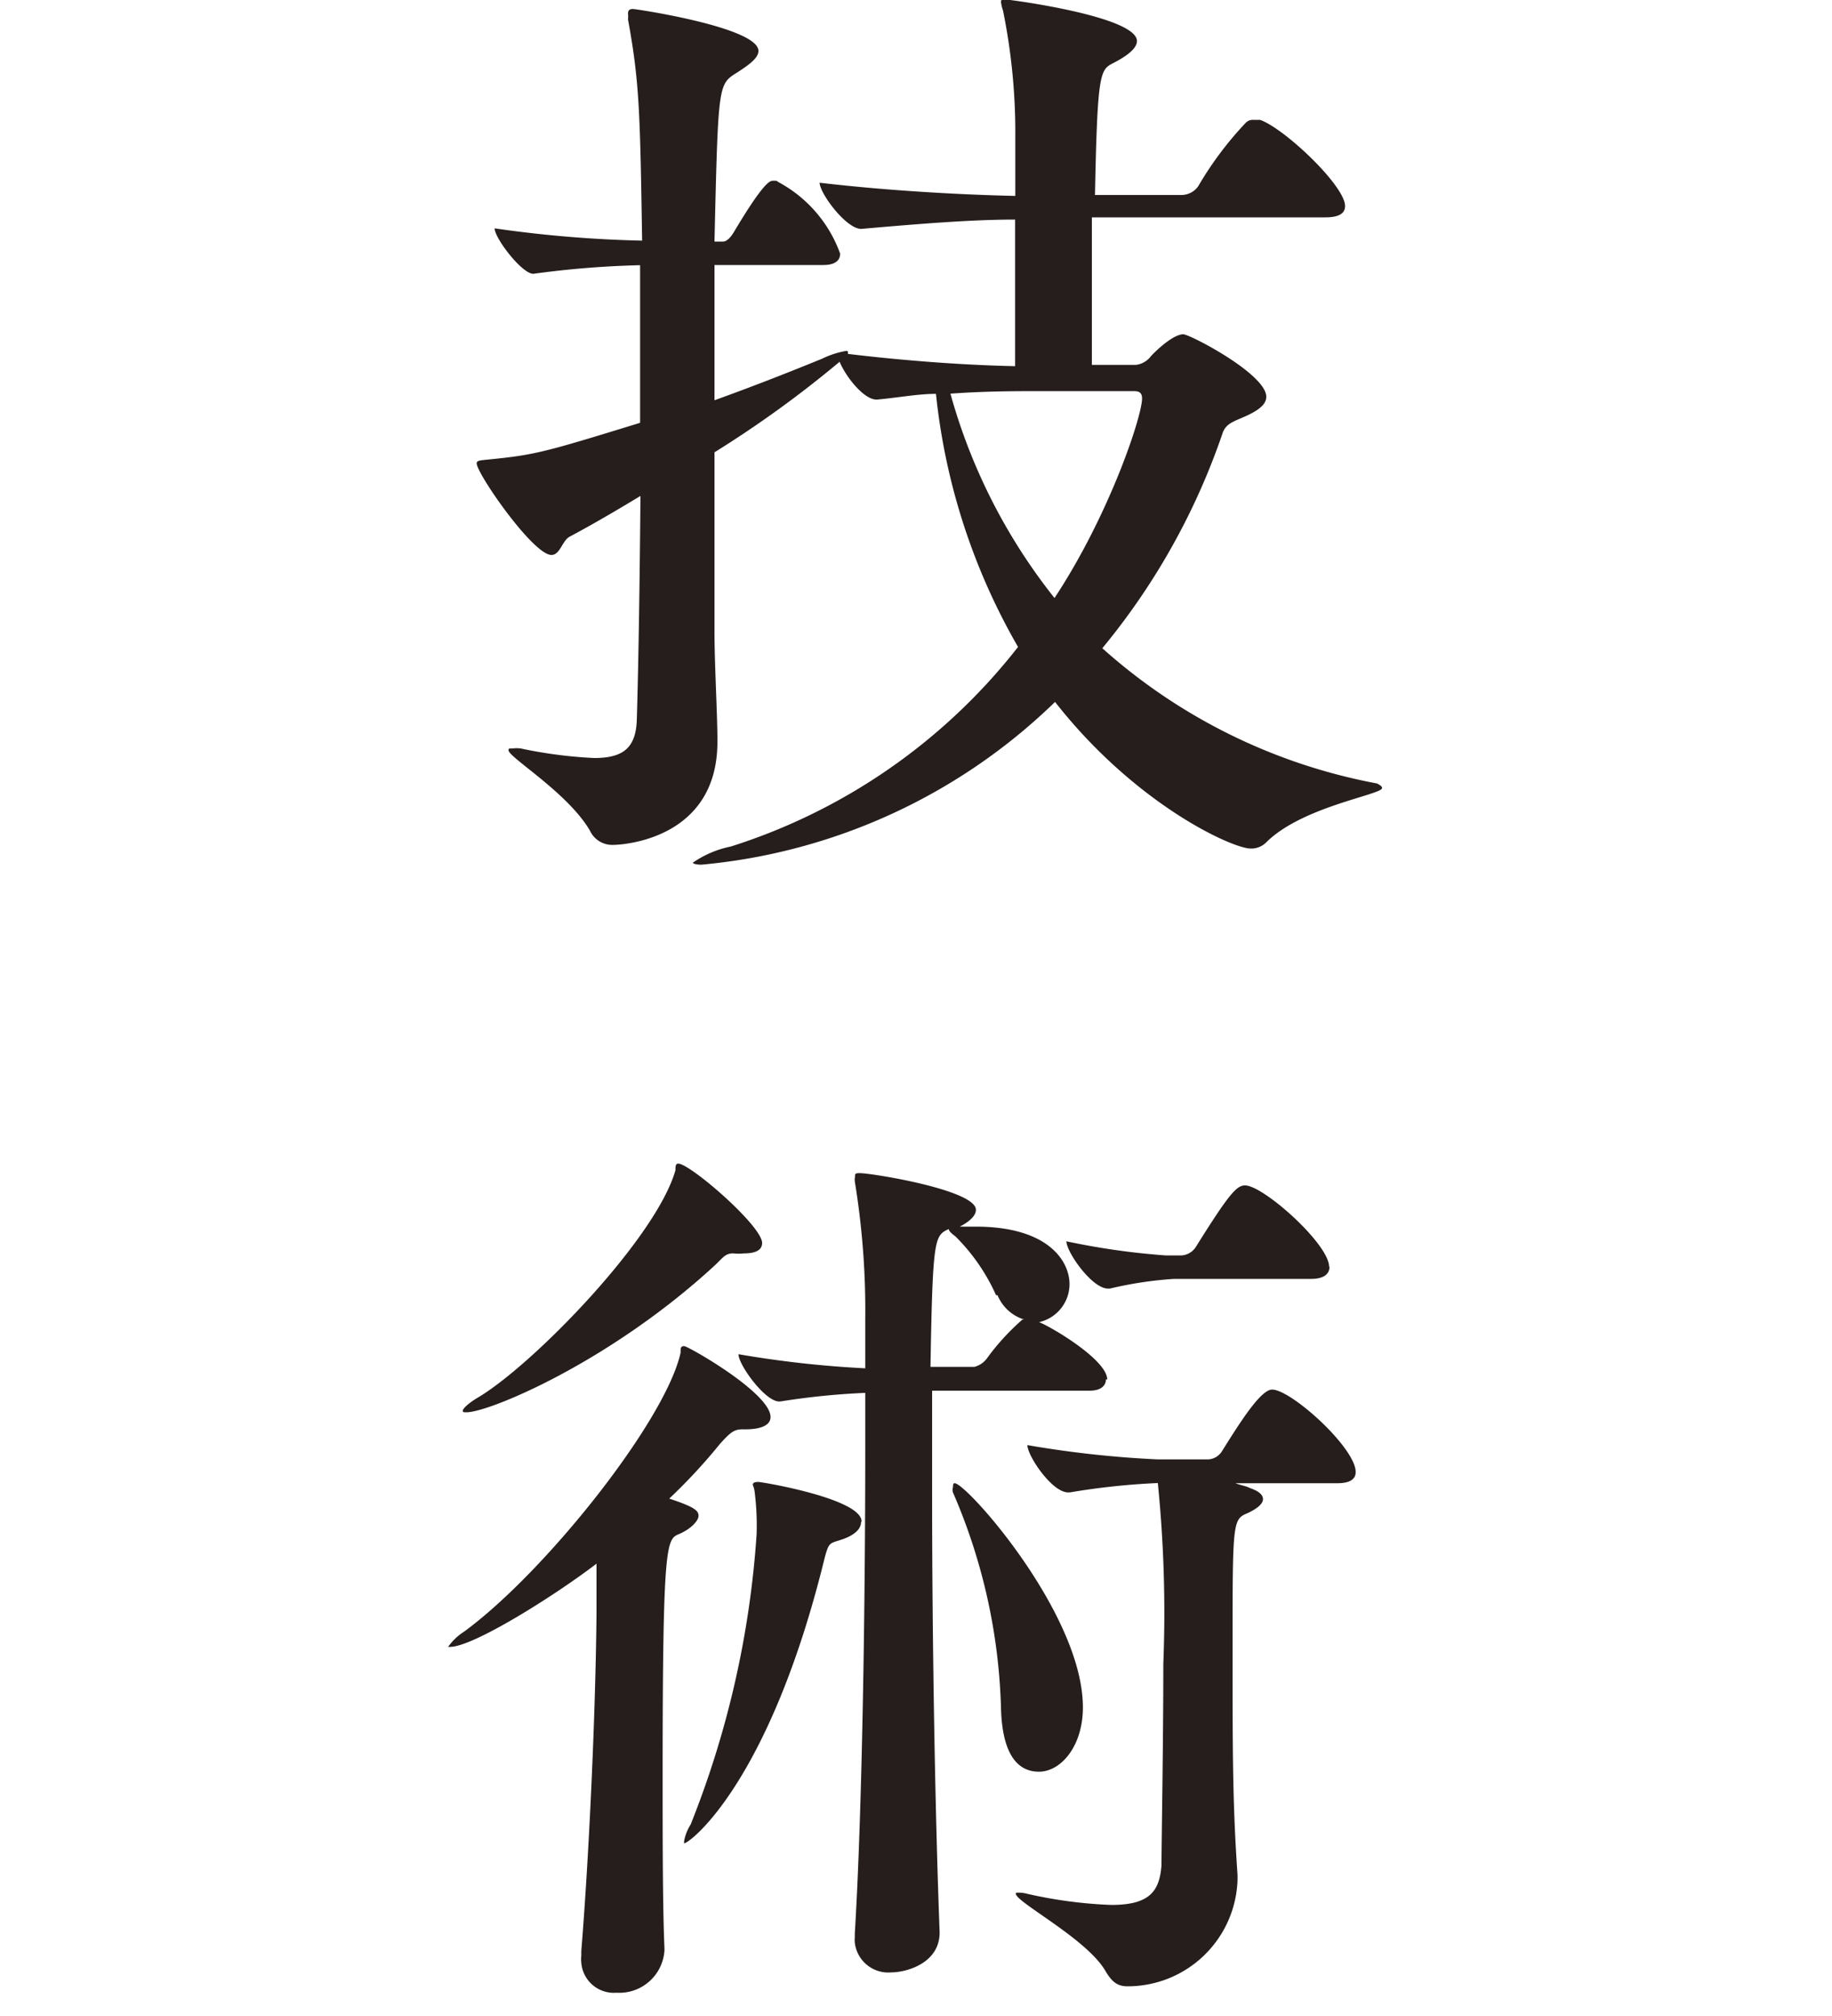 <svg xmlns="http://www.w3.org/2000/svg" width="100" height="110" viewBox="0 0 100 110"><defs><style>.a{fill:#251e1c;}</style></defs><path class="a" d="M75.44,43c0,.36-4.33,1-6.3,2.94a1.15,1.15,0,0,1-.87.36c-1,0-6.29-2.4-10.68-8a31.84,31.84,0,0,1-19.3,8.88c-.31,0-.47-.06-.47-.11a5.58,5.58,0,0,1,2.07-.88A32.24,32.24,0,0,0,55.57,35.3a34.78,34.78,0,0,1-4.48-13.81c-1,0-2.07.21-3.2.31h-.06c-.66,0-1.64-1.2-2-2.06A60.06,60.06,0,0,1,39,24.68v9.76c0,1.81.16,4.55.16,5.94v.1c0,5.36-5.26,5.62-5.68,5.62a1.34,1.34,0,0,1-1.28-.78c-1.2-2.06-4.44-4-4.44-4.38,0-.1,0-.1.2-.1a1.85,1.85,0,0,1,.47,0,24.71,24.71,0,0,0,4,.52c1.55,0,2.27-.52,2.33-2.06.1-3.41.16-7.74.2-12.24-1.29.78-2.62,1.56-3.86,2.22-.42.22-.52,1-1,1-1,0-4.08-4.44-4.08-5,0-.16.2-.16.67-.21,2.53-.25,3.05-.4,8.25-2V14.47a51.35,51.35,0,0,0-5.83.47h0C28.49,14.94,27,13,27,12.46a65.87,65.87,0,0,0,8.05.67c-.11-7.07-.15-8.67-.77-12.07a1.71,1.71,0,0,0,0-.32c0-.2.11-.25.27-.25s6.85,1,6.85,2.29c0,.42-.63.83-1.2,1.2-1,.63-1,.63-1.2,9.2h.47c.2,0,.4-.22.56-.47,1.66-2.79,2-2.85,2.17-2.85s.21,0,.26.06a7.2,7.2,0,0,1,3.4,3.92c0,.31-.2.62-.92.62H39v7.38c2-.72,4-1.5,5.88-2.27a4.87,4.87,0,0,1,1.29-.42c.11,0,.11,0,.11.06a.17.17,0,0,1,0,.1c3.5.42,6.7.62,9.13.67v-8c-2.27,0-5,.21-8.4.51h0c-.83,0-2.27-1.95-2.27-2.52,3.92.46,7.94.66,10.68.72V7.58a33.34,33.34,0,0,0-.67-7,2.46,2.46,0,0,1-.11-.45c0-.11,0-.16.22-.16s7.2.92,7.2,2.27c0,.41-.57.83-1.29,1.2s-.87.47-1,7.2h4.69a1.13,1.13,0,0,0,.94-.47A18.77,18.77,0,0,1,68,6.7a.54.54,0,0,1,.42-.16h.36c1.34.47,4.64,3.6,4.64,4.7,0,.32-.2.62-1.08.62H59.6v8.05H62a1.21,1.21,0,0,0,.82-.47c.22-.25,1.2-1.2,1.77-1.2.36,0,4.53,2.17,4.53,3.41,0,.36-.31.67-1,1s-1.2.41-1.39,1a37.31,37.31,0,0,1-6.56,11.72,31,31,0,0,0,15,7.38C75.34,42.85,75.44,42.9,75.44,43ZM62.34,21.74c0-.36-.22-.4-.47-.4H57c-1.55,0-3.21,0-5.12.14a31.36,31.36,0,0,0,5.68,11.15C60.53,28.14,62.34,22.73,62.34,21.74ZM42.06,77.32c0,.42-.47.67-1.39.67h-.16c-.46,0-.67.2-1.2.78a30.72,30.72,0,0,1-2.78,3c1.44.47,1.6.68,1.6.94s-.41.72-1.08,1-.88.52-.88,13.11c0,3.6,0,7.2.1,9.49v.11a2.47,2.47,0,0,1-2.62,2.31h0a1.78,1.78,0,0,1-1.92-1.65,1.37,1.37,0,0,1,0-.35v-.27c.42-5.16.78-12.94.83-18.42V85.32c-2.22,1.7-6.71,4.54-8,4.54h-.1a3.12,3.12,0,0,1,.87-.83c4.44-3.25,11-11.51,11.82-15.22,0-.26,0-.36.2-.36S42.06,76,42.06,77.32Zm-.46-9.5c0,.36-.3.57-1,.57a2.72,2.72,0,0,1-.57,0H40c-.42,0-.56.26-1,.67-5.73,5.27-12.3,8-13.54,8-.15,0-.2,0-.2-.09s.25-.38.87-.74c3.05-1.84,9.7-8.7,10.74-12.38,0-.2,0-.36.16-.36C37.73,63.54,41.6,66.9,41.6,67.82ZM47,83.05c0,.41-.42.77-1.2,1-.52.16-.57.16-.78.93-3,12.27-7.37,15.6-7.68,15.6v-.11a2.53,2.53,0,0,1,.36-.92,52,52,0,0,0,3.6-15.84,14.71,14.71,0,0,0-.11-2.33,1.36,1.36,0,0,0-.1-.36c0-.11.1-.16.3-.16s5.64.91,5.64,2.16Zm13.37-7.8c0,.31-.22.63-.89.63H50.88v5.78c0,7.84.16,17.23.41,23.78h0c0,1.71-1.86,2.18-2.63,2.18a1.84,1.84,0,0,1-2-1.62,1.4,1.4,0,0,1,0-.29v-.22c.41-6.71.57-18.11.57-26.4V76a40.07,40.07,0,0,0-4.64.47h-.06c-.77,0-2.22-2-2.22-2.58a57.44,57.44,0,0,0,6.92.77V72a43.48,43.48,0,0,0-.56-7.47.86.86,0,0,1,0-.32c0-.15,0-.2.25-.2.67,0,6.35.92,6.35,2,0,.31-.31.62-.88.92h.88c3.92,0,5.11,1.86,5.11,3.14a2.13,2.13,0,0,1-1.66,2.07c.68.27,3.72,2.06,3.72,3.14Zm-6-4.58a10.67,10.67,0,0,0-2.22-3.21c-.27-.2-.36-.31-.36-.4-.78.36-.88.45-1,7.52h2.4a1.23,1.23,0,0,0,.68-.46A12.75,12.75,0,0,1,55.81,72h.1a2.3,2.3,0,0,1-1.46-1.33Zm4.74,22.49c0,2.12-1.2,3.51-2.4,3.51s-2-1-2.07-3.45a31.65,31.65,0,0,0-2.62-11.78.51.51,0,0,1,0-.3c0-.1,0-.21.09-.21.65,0,7,7.13,7,12.23ZM74,80.32c0,.31-.2.61-1,.61H67.44c.26.11.58.15.78.26.47.16.72.36.72.61s-.31.52-.88.78c-.78.32-.78.57-.78,7.43,0,5.57,0,8.4.27,12.28v.31a6,6,0,0,1-6,5.78c-.52,0-.83-.2-1.2-.82-1-1.76-4.9-3.77-4.9-4.23,0-.06,0-.06.16-.06a1.68,1.68,0,0,1,.45.06,24.68,24.68,0,0,0,4.6.61c2.11,0,2.63-.76,2.74-2.16,0-1.2.1-6.56.1-11a70.59,70.59,0,0,0-.3-9.86,38.88,38.88,0,0,0-4.8.51h-.1c-.88,0-2.22-2-2.22-2.58a57,57,0,0,0,7.12.78h2.74a.94.94,0,0,0,.77-.46c1-1.6,2.11-3.35,2.73-3.35C70.49,75.83,74,79,74,80.32Zm-1.43-11.2c0,.36-.26.66-1,.66H64.09a20.81,20.81,0,0,0-3.51.53h-.1c-.88,0-2.27-2-2.27-2.58a39.59,39.59,0,0,0,5.41.77h.88a1,1,0,0,0,.78-.47c1.8-2.88,2.22-3.35,2.68-3.35,1,0,4.59,3.2,4.59,4.44Z"/></svg>